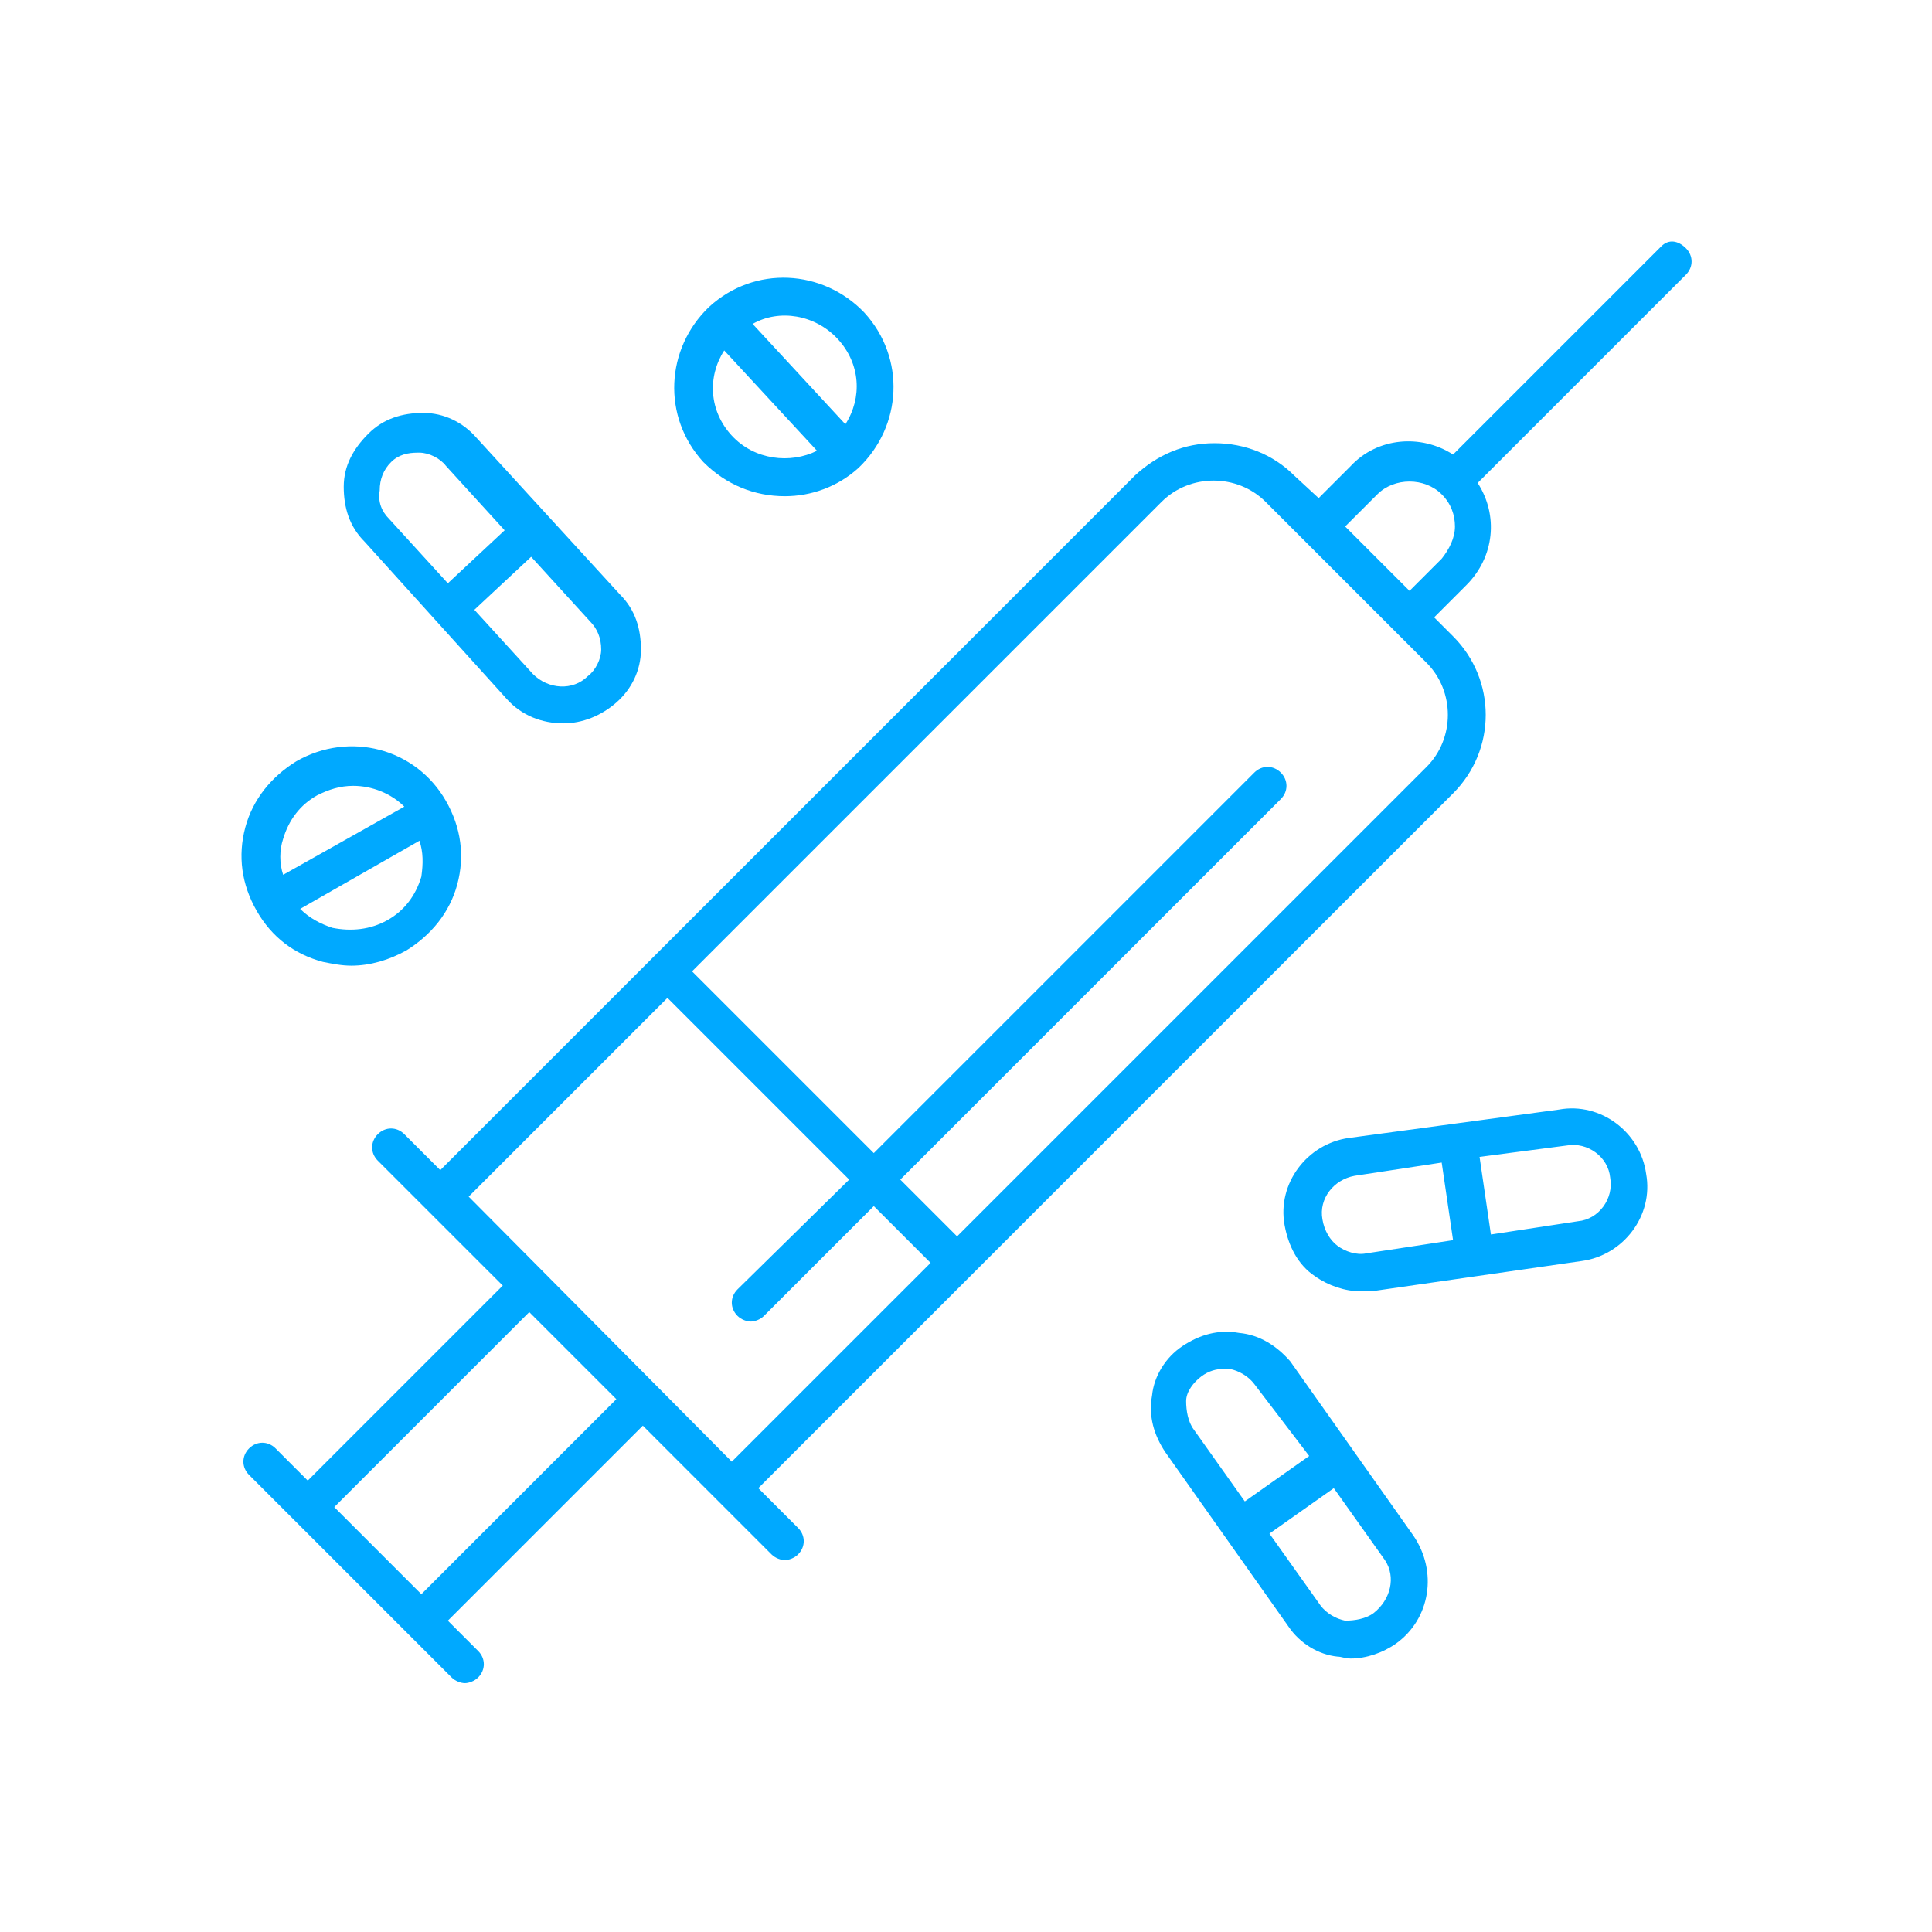<svg width="120" height="120" viewBox="0 0 120 120" fill="none" xmlns="http://www.w3.org/2000/svg">
<path d="M48.746 30.82C50.392 30.82 52.038 30.232 53.331 29.057C56.036 26.47 56.271 22.237 53.684 19.415C51.097 16.711 46.865 16.476 44.043 19.062C41.338 21.649 41.103 25.882 43.69 28.704C45.101 30.115 46.865 30.82 48.746 30.82ZM45.454 27.058C44.043 25.529 43.925 23.413 44.983 21.767L50.745 27.998C49.099 28.821 46.865 28.586 45.454 27.058ZM52.038 21.061C53.449 22.59 53.567 24.706 52.508 26.352L46.747 20.12C48.393 19.18 50.627 19.533 52.038 21.061Z" fill="#00A9FF"/>
<path d="M20.056 59.745C20.644 59.863 21.232 59.98 21.82 59.98C22.995 59.98 24.171 59.627 25.23 59.04C26.758 58.099 27.934 56.688 28.404 54.924C28.875 53.161 28.639 51.397 27.699 49.751C25.817 46.459 21.702 45.4 18.41 47.282C16.881 48.222 15.706 49.633 15.235 51.397C14.765 53.161 15 54.924 15.941 56.57C16.881 58.217 18.292 59.275 20.056 59.745ZM26.17 54.454C25.817 55.63 25.112 56.57 24.054 57.158C22.995 57.746 21.82 57.864 20.644 57.629C19.938 57.394 19.233 57.041 18.645 56.453L26.053 52.22C26.288 52.925 26.288 53.631 26.17 54.454ZM17.587 52.102C17.939 50.926 18.645 49.986 19.703 49.398C20.409 49.045 21.114 48.81 21.937 48.81C23.113 48.81 24.289 49.28 25.112 50.103L17.587 54.336C17.352 53.631 17.352 52.808 17.587 52.102Z" fill="#00A9FF"/>
<path d="M76.966 82.791C75.672 82.556 74.496 82.908 73.438 83.614C72.38 84.319 71.674 85.495 71.557 86.671C71.322 87.964 71.674 89.14 72.38 90.198L80.023 101.016C80.728 102.074 81.904 102.779 83.08 102.897C83.315 102.897 83.55 103.015 83.903 103.015C84.844 103.015 85.902 102.662 86.725 102.074C88.841 100.545 89.312 97.606 87.783 95.372L80.14 84.555C79.317 83.614 78.259 82.908 76.966 82.791ZM85.314 100.193C84.844 100.545 84.138 100.663 83.55 100.663C82.962 100.545 82.374 100.193 82.022 99.722L78.847 95.254L82.845 92.432L86.019 96.9C86.725 97.959 86.372 99.37 85.314 100.193ZM81.316 90.433L77.318 93.255L74.144 88.787C73.791 88.317 73.673 87.612 73.673 87.024C73.673 86.436 74.144 85.848 74.614 85.495C75.084 85.142 75.555 85.025 76.025 85.025C76.143 85.025 76.26 85.025 76.378 85.025C76.966 85.142 77.553 85.495 77.906 85.966L81.316 90.433Z" fill="#00A9FF"/>
<path d="M81.668 79.263C82.492 79.851 83.55 80.204 84.49 80.204C84.725 80.204 84.961 80.204 85.196 80.204L98.247 78.323C100.834 77.97 102.715 75.501 102.245 72.914C101.892 70.327 99.423 68.446 96.836 68.916L83.785 70.68C81.198 71.033 79.317 73.502 79.787 76.089C80.022 77.382 80.61 78.558 81.668 79.263ZM97.307 71.15C98.6 70.915 99.893 71.856 100.011 73.149C100.246 74.442 99.305 75.736 98.012 75.853L92.603 76.677L91.898 71.856L97.307 71.15ZM84.138 73.031L89.546 72.209L90.252 77.029L84.843 77.852C84.255 77.97 83.55 77.735 83.079 77.382C82.609 77.029 82.256 76.441 82.139 75.736C81.904 74.442 82.844 73.267 84.138 73.031Z" fill="#00A9FF"/>
<path d="M31.462 43.401C32.402 44.46 33.696 44.93 34.989 44.93C36.165 44.93 37.341 44.46 38.281 43.636C39.222 42.813 39.81 41.638 39.81 40.344C39.81 39.051 39.457 37.875 38.516 36.934L29.58 27.175C28.757 26.235 27.581 25.647 26.288 25.647C24.995 25.647 23.819 25.999 22.878 26.94C21.938 27.881 21.35 28.939 21.35 30.232C21.35 31.526 21.702 32.702 22.643 33.642L31.462 43.401ZM37.341 40.344C37.341 40.932 36.988 41.638 36.517 41.99C35.577 42.931 34.048 42.813 33.108 41.873L29.463 37.875L32.99 34.583L36.635 38.581C37.105 39.051 37.341 39.639 37.341 40.344ZM24.289 28.704C24.759 28.233 25.347 28.116 25.935 28.116H26.053C26.641 28.116 27.346 28.469 27.699 28.939L31.344 32.937L27.817 36.229L24.172 32.231C23.701 31.761 23.466 31.173 23.584 30.468C23.584 29.762 23.819 29.174 24.289 28.704Z" fill="#00A9FF"/>
<path d="M103.186 15.299L90.252 28.233C88.253 26.94 85.549 27.175 83.903 28.939L81.904 30.938L80.375 29.527C79.082 28.233 77.318 27.528 75.437 27.528C73.556 27.528 71.91 28.233 70.499 29.527L27.346 72.679L25.113 70.445C24.642 69.974 23.937 69.974 23.466 70.445C22.996 70.915 22.996 71.621 23.466 72.091L31.227 79.851L19.116 91.962L17.117 89.963C16.647 89.493 15.941 89.493 15.471 89.963C15.001 90.433 15.001 91.139 15.471 91.609L28.052 104.19C28.287 104.425 28.64 104.543 28.875 104.543C29.11 104.543 29.463 104.425 29.698 104.19C30.169 103.72 30.169 103.014 29.698 102.544L27.817 100.663L39.928 88.552L47.923 96.548C48.158 96.783 48.511 96.9 48.746 96.9C48.981 96.9 49.334 96.783 49.569 96.548C50.04 96.077 50.04 95.372 49.569 94.901L47.1 92.432L90.252 49.28C92.957 46.576 92.957 42.225 90.252 39.521L89.076 38.345L91.075 36.346C92.839 34.583 93.074 31.996 91.781 29.997L104.715 17.063C105.185 16.593 105.185 15.887 104.715 15.417C104.244 14.947 103.656 14.829 103.186 15.299ZM26.171 99.017L20.762 93.608L32.873 81.497L38.282 86.906L26.171 99.017ZM29.11 74.325L41.456 61.979L52.744 73.267L45.807 80.086C45.336 80.557 45.336 81.262 45.807 81.732C46.042 81.968 46.395 82.085 46.63 82.085C46.865 82.085 47.218 81.968 47.453 81.732L54.273 74.913L57.8 78.44L45.454 90.786L29.11 74.325ZM88.606 47.634L59.446 76.794L55.919 73.267L79.552 49.633C80.023 49.163 80.023 48.457 79.552 47.987C79.082 47.517 78.376 47.517 77.906 47.987L54.273 71.621L42.985 60.333L72.145 31.173C73.909 29.409 76.848 29.409 78.612 31.173L88.606 41.167C90.37 42.931 90.37 45.87 88.606 47.634ZM89.547 34.7L87.548 36.699L83.55 32.701L85.549 30.703C86.607 29.644 88.489 29.644 89.547 30.703C90.135 31.29 90.37 31.996 90.37 32.701C90.37 33.407 90.017 34.112 89.547 34.7Z" fill="#00A9FF"/>
</svg>

